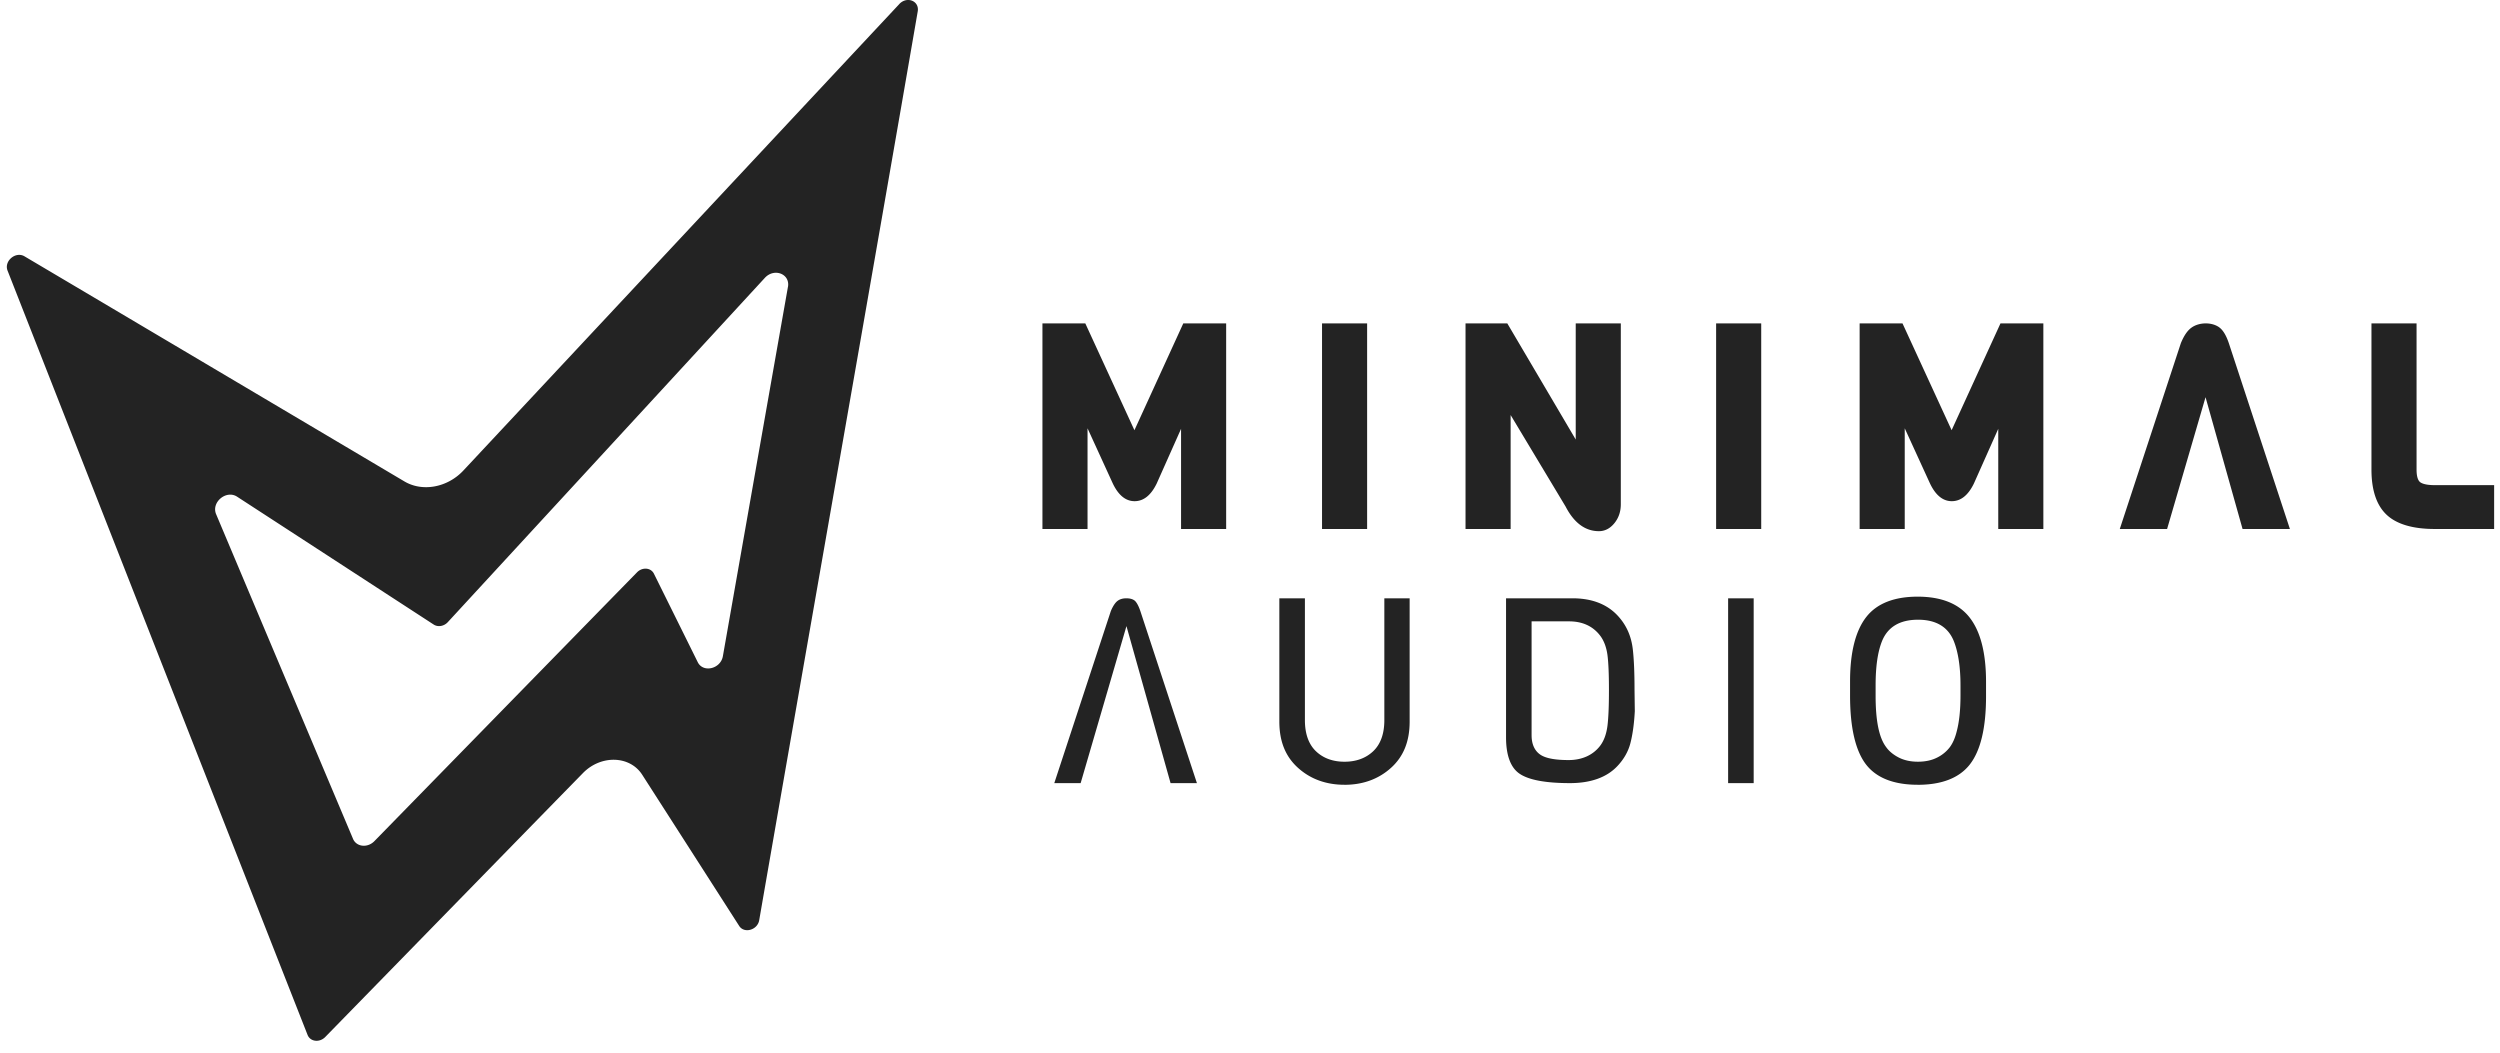 <svg xmlns="http://www.w3.org/2000/svg" width="197" height="83" fill="none"><path fill="#232323" d="m89.392 33.9-3.87-8.417h-3.378v16.2h3.554v-7.932l1.965 4.292c.444.963 1.03 1.45 1.74 1.45.711 0 1.291-.463 1.743-1.389l1.921-4.312v7.892h3.554V25.483h-3.378l-3.85 8.418Zm18.337-8.417h-3.553v16.2h3.553v-16.2Zm16.437 9.15-5.391-9.15h-3.291v16.2h3.554v-8.977l4.336 7.218c.664 1.282 1.545 1.933 2.62 1.933.476 0 .889-.216 1.232-.644.328-.41.494-.905.494-1.474V25.483h-3.553v9.15h-.001Zm14.618-9.15h-3.554v16.2h3.554v-16.2Zm15.004 8.417-3.871-8.417h-3.378v16.2h3.554v-7.932l1.965 4.292c.444.963 1.03 1.45 1.74 1.45.711 0 1.292-.463 1.743-1.389l1.921-4.312v7.892h3.554V25.483h-3.378l-3.851 8.418h.001Zm21.114-8.085c-.569-.44-1.607-.449-2.233.018-.308.23-.573.617-.817 1.207l-4.813 14.643h3.728l3.029-10.383 2.917 10.383h3.731l-4.815-14.648c-.204-.6-.442-.998-.729-1.221h.002Zm16.955 12.414c-.774 0-1.068-.16-1.173-.255-.17-.152-.259-.487-.259-.966V25.483h-3.554v11.525c0 1.627.408 2.83 1.214 3.574.791.73 2.06 1.102 3.772 1.102h4.681V38.23h-4.681ZM92.241 61.711l-3.476-12.373-3.61 12.373h-2.077l4.455-13.555c.203-.487.403-.71.533-.807.182-.136.408-.202.692-.202s.494.06.646.176c.088.067.264.266.458.836l4.455 13.55h-2.075v.002Zm13.706.129c-1.454 0-2.692-.452-3.678-1.347-.98-.89-1.457-2.08-1.457-3.637v-9.709h2.015v9.602c0 1.078.296 1.906.881 2.46.57.54 1.324.815 2.238.815.915 0 1.67-.275 2.247-.813.592-.553.893-1.382.893-2.461v-9.602h1.994v9.71c0 1.557-.476 2.746-1.456 3.637-.985.894-2.222 1.347-3.678 1.347l.001-.001Zm17.76-.13c-1.981 0-3.342-.268-4.042-.797-.656-.496-.989-1.445-.989-2.82V47.146h5.236c1.51 0 2.702.453 3.542 1.346.688.732 1.083 1.6 1.209 2.652.091.785.138 1.868.138 3.22l.022 1.675c-.052.987-.171 1.852-.352 2.542-.17.647-.513 1.248-1.017 1.783-.839.894-2.1 1.346-3.747 1.346Zm-3.017-3.77c0 .928.413 1.367.759 1.573.433.255 1.142.38 2.166.38 1.023 0 1.897-.375 2.467-1.114.305-.396.503-.932.587-1.595.076-.608.116-1.55.116-2.8 0-1.249-.04-2.18-.116-2.76-.085-.631-.283-1.153-.587-1.548-.57-.738-1.389-1.113-2.437-1.113h-2.956v8.977h.001Zm17.5-10.792h-2.014V61.71h2.014V47.147Zm12.932 14.692c-1.886 0-3.257-.537-4.075-1.595-.838-1.085-1.262-2.91-1.262-5.425v-1.128c0-2.284.431-3.992 1.28-5.075.831-1.062 2.193-1.6 4.047-1.6 1.854 0 3.227.545 4.078 1.623.87 1.097 1.31 2.804 1.31 5.074v1.17c0 2.471-.431 4.274-1.28 5.358-.832 1.062-2.211 1.6-4.099 1.6l.001-.001Zm.02-13.006c-1.437 0-2.392.571-2.843 1.697-.336.845-.501 1.985-.501 3.486v.802c0 1.984.27 3.307.824 4.044.22.316.553.599.985.823.431.224.943.337 1.525.337s1.092-.11 1.512-.325a2.83 2.83 0 0 0 1-.817c.236-.317.419-.735.544-1.244.197-.733.299-1.685.299-2.819v-.802c0-1.439-.176-2.61-.522-3.485-.45-1.127-1.399-1.698-2.823-1.698v.001ZM70.864.321c-8.592 9.19-25.762 27.566-34.348 36.754-1.254 1.342-3.22 1.706-4.644.863-7.486-4.435-22.45-13.306-29.942-17.74-.7-.414-1.63.374-1.334 1.128C6.51 36.383 18.314 66.493 24.236 81.55c.212.541.943.627 1.395.164 5.08-5.199 15.224-15.6 20.309-20.799 1.417-1.448 3.693-1.382 4.667.136 1.912 2.979 5.733 8.935 7.641 11.913.398.621 1.444.324 1.577-.45C62.931 54.61 69.231 18.807 72.317.9c.143-.827-.85-1.226-1.454-.58v.001ZM62.09 22.604c-1.286 7.276-3.847 21.83-5.128 29.107-.177 1.001-1.554 1.327-1.979.47-.863-1.745-2.59-5.232-3.455-6.975-.238-.48-.915-.533-1.331-.106-5.178 5.296-15.523 15.888-20.698 21.184-.537.55-1.412.456-1.68-.18-2.698-6.396-8.096-19.19-10.79-25.587-.395-.939.797-1.935 1.654-1.378 3.876 2.519 11.62 7.558 15.494 10.077.334.217.81.136 1.11-.191a76019.99 76019.99 0 0 0 24.984-27.13c.74-.803 2.001-.312 1.822.71l-.003-.001Z"/></svg>
